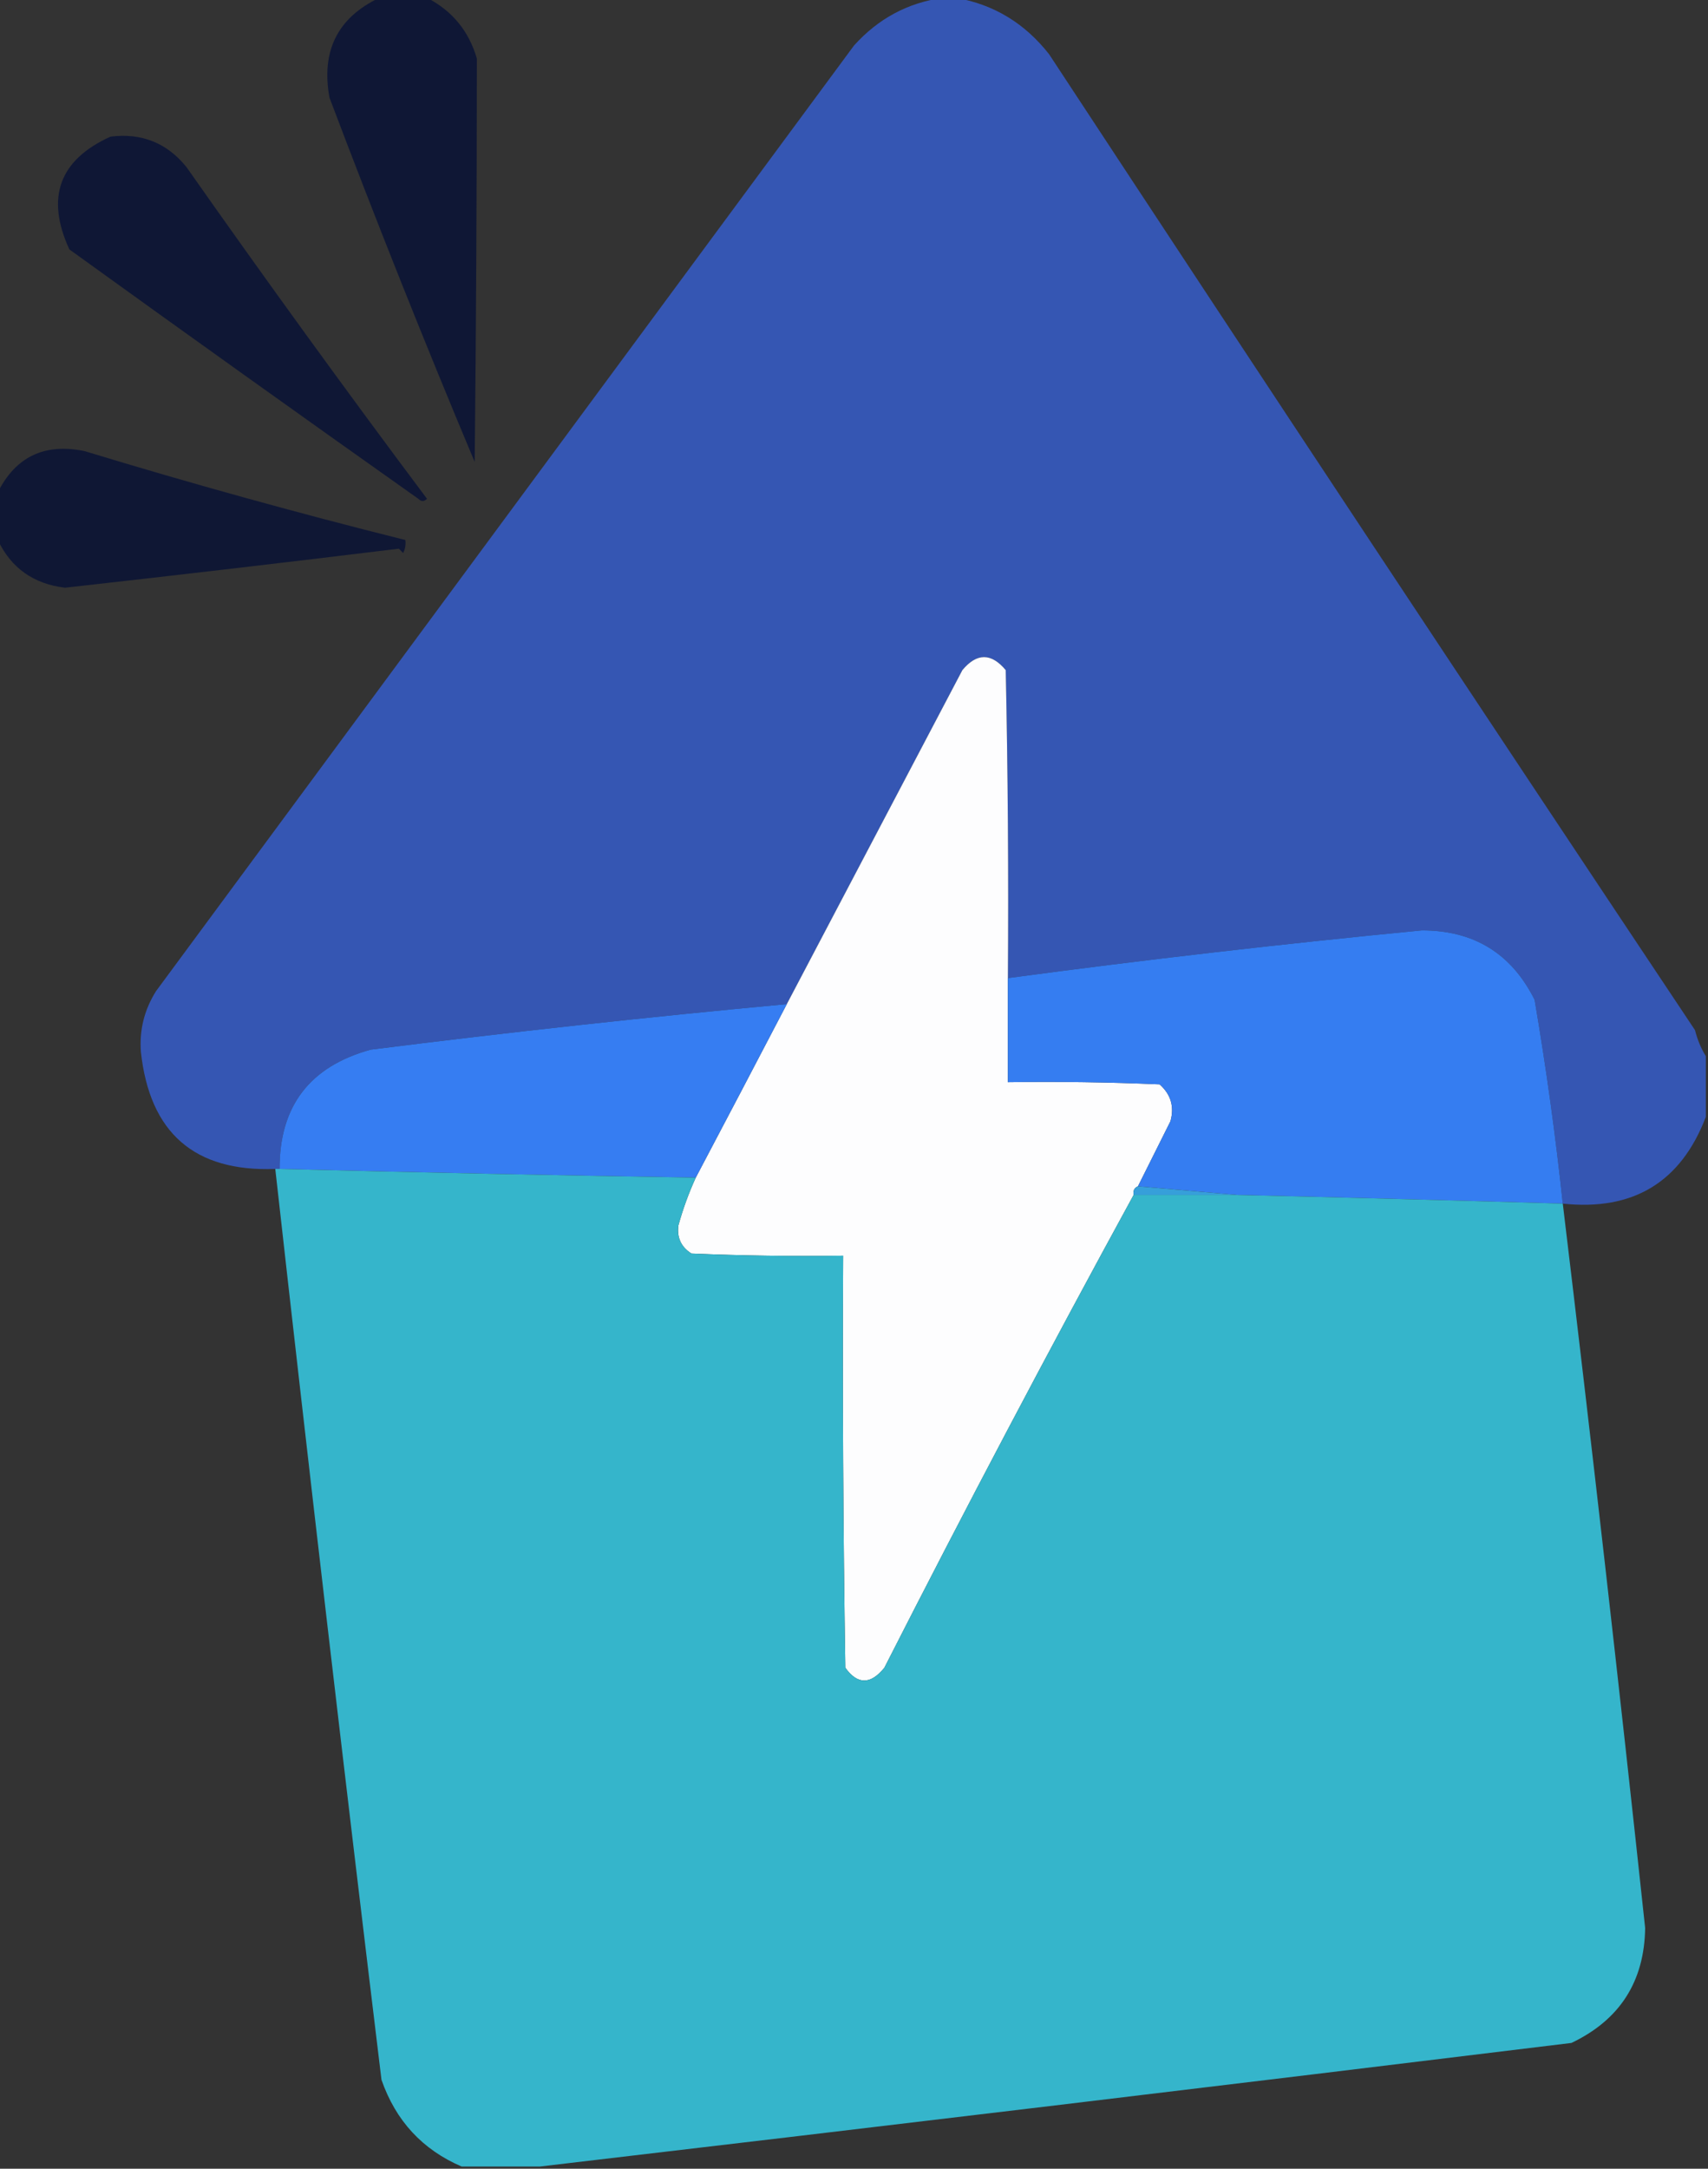 <svg xmlns="http://www.w3.org/2000/svg" xmlns:xlink="http://www.w3.org/1999/xlink" width="394px" height="500px" style="shape-rendering:geometricPrecision; text-rendering:geometricPrecision; image-rendering:optimizeQuality; fill-rule:evenodd; clip-rule:evenodd"><rect width="100%" height="100%" fill="#333333" stroke="none"/><g><path style="opacity:0.942" fill="#0d1635" d="M 87.5,-0.5 C 91.167,-0.5 94.833,-0.5 98.5,-0.5C 104.332,2.501 108.165,7.167 110,13.5C 109.991,44.774 109.824,75.774 109.5,106.5C 97.875,78.815 86.709,50.815 76,22.5C 74.046,11.741 77.879,4.074 87.5,-0.5 Z"></path></g><g><path style="opacity:0.992" fill="#3657b4" d="M 217.5,-0.5 C 218.5,-0.5 219.5,-0.5 220.5,-0.5C 229.225,1.019 236.391,5.353 242,12.5C 291.418,87.672 341.085,162.672 391,237.5C 391.566,239.723 392.4,241.723 393.5,243.5C 393.5,248.167 393.5,252.833 393.5,257.5C 387.753,272.551 376.753,279.217 360.5,277.5C 358.832,261.808 356.665,246.141 354,230.5C 348.661,219.828 339.995,214.494 328,214.5C 296.043,217.579 264.21,221.246 232.5,225.5C 232.667,201.831 232.5,178.164 232,154.5C 228.667,150.5 225.333,150.5 222,154.5C 208.486,180.197 194.986,205.863 181.5,231.5C 149.43,234.47 117.43,237.97 85.5,242C 71.441,245.88 64.441,255.047 64.5,269.5C 64.167,269.5 63.833,269.5 63.5,269.5C 44.861,270.202 34.528,261.202 32.5,242.5C 32.129,237.446 33.296,232.779 36,228.5C 89.667,155.833 143.333,83.167 197,10.5C 202.587,4.293 209.421,0.626 217.5,-0.5 Z"></path></g><g><path style="opacity:0.942" fill="#0d1635" d="M 25.5,31.5 C 32.663,30.608 38.497,32.941 43,38.5C 61.113,64.28 79.613,89.78 98.5,115C 97.833,115.667 97.167,115.667 96.5,115C 69.579,95.956 42.745,76.789 16,57.5C 10.499,45.524 13.665,36.858 25.5,31.5 Z"></path></g><g><path style="opacity:0.932" fill="#0d1635" d="M -0.5,124.5 C -0.5,120.833 -0.5,117.167 -0.5,113.5C 3.626,105.279 10.293,102.112 19.5,104C 44.024,111.464 68.691,118.297 93.5,124.5C 93.65,125.552 93.483,126.552 93,127.5C 92.667,127.167 92.333,126.833 92,126.5C 66.397,129.628 40.73,132.628 15,135.5C 7.727,134.629 2.56,130.962 -0.5,124.5 Z"></path></g><g><path style="opacity:1" fill="#fdfdfe" d="M 232.5,225.5 C 232.5,233.5 232.5,241.5 232.5,249.5C 244.171,249.333 255.838,249.5 267.5,250C 270.097,252.317 270.93,255.15 270,258.5C 267.473,263.553 264.973,268.553 262.5,273.5C 261.662,273.842 261.328,274.508 261.5,275.5C 241.853,311.456 222.686,347.789 204,384.5C 200.818,388.424 197.818,388.424 195,384.5C 194.5,352.835 194.333,321.168 194.5,289.5C 182.829,289.667 171.162,289.5 159.5,289C 157.119,287.491 156.119,285.325 156.5,282.5C 157.524,278.772 158.858,275.106 160.5,271.5C 167.481,258.277 174.481,244.944 181.5,231.5C 194.986,205.863 208.486,180.197 222,154.5C 225.333,150.5 228.667,150.5 232,154.5C 232.5,178.164 232.667,201.831 232.5,225.5 Z"></path></g><g><path style="opacity:1" fill="#357df1" d="M 360.5,277.5 C 335.505,276.752 310.505,276.085 285.5,275.5C 277.833,274.833 270.167,274.167 262.5,273.5C 264.973,268.553 267.473,263.553 270,258.5C 270.93,255.15 270.097,252.317 267.5,250C 255.838,249.5 244.171,249.333 232.5,249.5C 232.5,241.5 232.5,233.5 232.5,225.5C 264.21,221.246 296.043,217.579 328,214.5C 339.995,214.494 348.661,219.828 354,230.5C 356.665,246.141 358.832,261.808 360.5,277.5 Z"></path></g><g><path style="opacity:1" fill="#367df2" d="M 181.5,231.5 C 174.481,244.944 167.481,258.277 160.5,271.5C 128.496,270.983 96.496,270.316 64.5,269.5C 64.441,255.047 71.441,245.88 85.5,242C 117.43,237.97 149.43,234.47 181.5,231.5 Z"></path></g><g><path style="opacity:0.993" fill="#36b6cc" d="M 63.5,269.5 C 63.833,269.5 64.167,269.5 64.5,269.5C 96.496,270.316 128.496,270.983 160.5,271.5C 158.858,275.106 157.524,278.772 156.5,282.5C 156.119,285.325 157.119,287.491 159.5,289C 171.162,289.5 182.829,289.667 194.5,289.5C 194.333,321.168 194.5,352.835 195,384.5C 197.818,388.424 200.818,388.424 204,384.5C 222.686,347.789 241.853,311.456 261.5,275.5C 269.5,275.5 277.5,275.5 285.5,275.5C 310.505,276.085 335.505,276.752 360.5,277.5C 367.197,333.104 373.53,388.77 379.5,444.5C 379.324,456.845 373.657,465.678 362.5,471C 283.054,480.709 203.721,490.209 124.5,499.5C 118.5,499.5 112.5,499.5 106.5,499.5C 97.457,495.62 91.291,488.953 88,479.5C 79.503,409.531 71.337,339.531 63.5,269.5 Z"></path></g><g><path style="opacity:0.995" fill="#37a0db" d="M 262.5,273.5 C 270.167,274.167 277.833,274.833 285.5,275.5C 277.5,275.5 269.5,275.5 261.5,275.5C 261.328,274.508 261.662,273.842 262.5,273.5 Z"></path></g></svg>